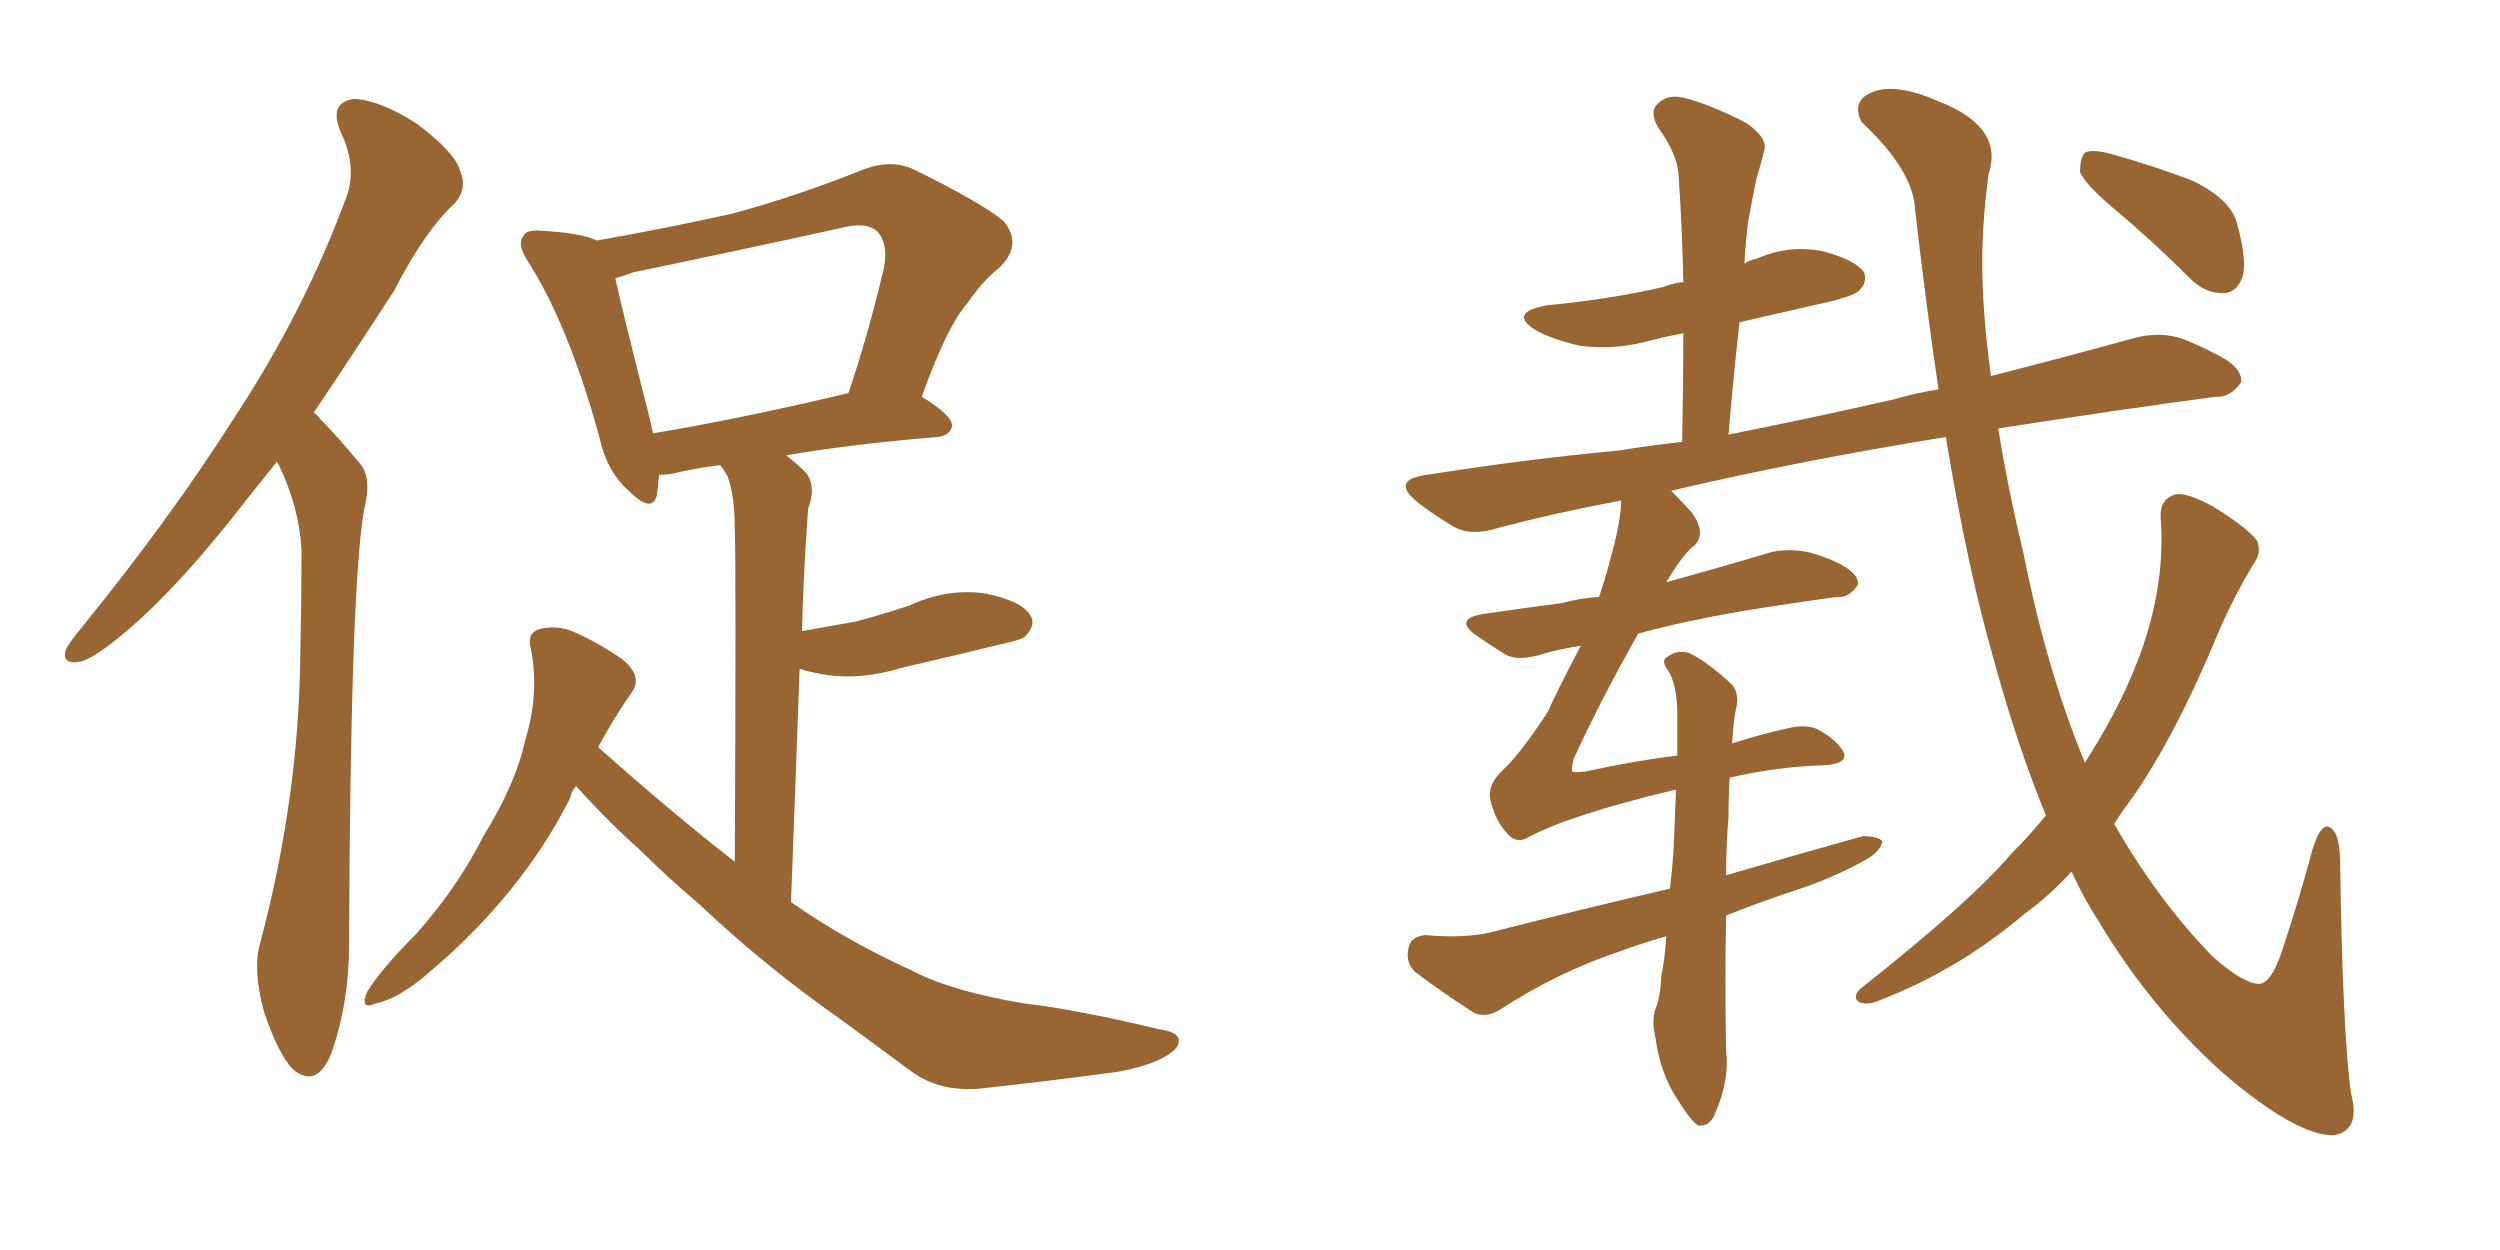 <svg xmlns="http://www.w3.org/2000/svg" xmlns:xlink="http://www.w3.org/1999/xlink" width="300" height="150"><path fill="#996633" padding="10" d="M33.25 55.37L33.25 55.37Q31.49 57.57 29.74 59.77L29.74 59.77Q21.83 70.02 15.53 75.44L15.53 75.44Q11.43 78.96 9.67 79.39L9.67 79.39Q7.32 79.83 7.91 77.93L7.91 77.93Q8.35 77.05 9.81 75.29L9.81 75.29Q20.51 62.11 28.13 50.10L28.13 50.10Q36.33 37.65 41.31 24.32L41.31 24.32Q43.07 20.36 40.87 15.82L40.87 15.82Q39.40 12.30 42.48 11.87L42.48 11.87Q45.56 12.01 49.95 14.79L49.95 14.79Q54.64 18.31 55.22 20.51L55.22 20.51Q56.10 22.56 54.64 24.32L54.64 24.32Q50.98 27.69 47.31 34.86L47.31 34.86Q42.19 42.77 37.65 49.51L37.65 49.51Q38.09 49.80 38.53 50.39L38.53 50.39Q40.58 52.44 43.21 55.66L43.21 55.66Q44.68 57.28 43.65 61.38L43.65 61.38Q42.04 71.04 41.89 113.38L41.89 113.38Q41.89 120.41 39.70 126.56L39.70 126.56Q37.94 130.66 35.16 128.32L35.16 128.32Q33.40 126.56 31.64 121.29L31.64 121.29Q30.32 116.31 31.20 113.23L31.20 113.23Q35.89 95.65 36.04 78.37L36.04 78.37Q36.18 72.22 36.18 65.92L36.18 65.92Q35.89 60.94 33.54 55.96L33.54 55.96Q33.25 55.52 33.25 55.37ZM69.14 94.34L69.14 94.34Q68.55 94.92 68.41 95.80L68.41 95.80Q62.55 107.37 51.42 116.75L51.42 116.75Q47.90 119.82 45.12 120.41L45.12 120.41Q43.07 121.29 44.09 118.95L44.09 118.95Q45.85 116.16 49.95 112.06L49.95 112.06Q54.79 106.64 58.01 100.34L58.01 100.34Q61.96 93.90 62.99 88.92L62.99 88.92Q64.75 83.35 63.72 77.93L63.72 77.93Q63.13 75.88 64.89 75.44L64.89 75.44Q67.09 75 68.99 75.88L68.99 75.88Q72.22 77.34 74.85 79.25L74.85 79.25Q77.20 81.30 75.73 83.20L75.73 83.20Q73.68 86.13 71.78 89.65L71.78 89.65Q80.13 97.12 88.18 103.42L88.18 103.42Q88.33 67.82 88.18 63.72L88.18 63.72Q88.18 59.47 87.30 57.13L87.30 57.13Q86.87 56.40 86.43 55.81L86.43 55.81Q83.06 56.25 80.71 56.84L80.71 56.84Q79.69 56.98 79.10 56.98L79.10 56.98Q78.96 58.45 78.81 59.47L78.81 59.47Q78.22 61.67 75.44 58.89L75.44 58.89Q72.80 56.54 71.92 52.44L71.92 52.44Q68.26 39.11 63.43 31.49L63.43 31.49Q61.96 29.30 62.84 28.27L62.84 28.27Q63.13 27.54 65.04 27.69L65.04 27.69Q69.87 27.98 71.63 28.86L71.63 28.86Q79.98 27.39 87.89 25.63L87.89 25.63Q95.51 23.58 103.56 20.36L103.56 20.36Q106.93 19.04 109.72 20.36L109.72 20.36Q117.77 24.32 120.41 26.51L120.41 26.51Q122.75 29.30 119.97 32.08L119.97 32.08Q117.92 33.69 116.02 36.47L116.02 36.47Q113.67 39.11 110.60 47.61L110.60 47.61Q114.26 49.80 114.26 51.12L114.26 51.12Q113.96 52.29 112.50 52.44L112.50 52.44Q101.95 53.32 94.34 54.64L94.34 54.64Q95.65 55.66 96.68 56.69L96.68 56.69Q98.00 58.30 96.97 61.08L96.97 61.08Q96.83 63.13 96.68 65.48L96.68 65.48Q96.39 70.31 96.24 75.73L96.24 75.73Q99.61 75.15 102.83 74.56L102.83 74.56Q106.05 73.68 109.13 72.66L109.13 72.66Q113.53 70.61 118.07 71.19L118.07 71.19Q122.61 72.07 123.63 73.83L123.63 73.83Q124.37 75 123.05 76.32L123.05 76.32Q122.75 76.76 119.97 77.34L119.97 77.34Q113.96 78.81 108.25 80.13L108.25 80.13Q103.42 81.59 99.32 81.01L99.32 81.01Q97.41 80.71 95.95 80.27L95.95 80.27Q95.51 92.87 94.92 108.25L94.92 108.25Q101.37 112.79 109.42 116.46L109.42 116.46Q114.11 118.95 122.90 120.41L122.90 120.41Q129.20 121.14 139.01 123.49L139.01 123.49Q142.24 123.93 141.21 125.68L141.21 125.68Q139.60 127.59 134.18 128.61L134.18 128.61Q125.39 129.79 117.33 130.66L117.33 130.66Q112.65 130.96 109.42 128.61L109.42 128.61Q105.47 125.68 101.07 122.46L101.07 122.46Q91.85 116.02 83.79 108.40L83.79 108.40Q79.98 105.18 76.76 101.95L76.76 101.95Q73.24 98.88 69.14 94.34ZM78.37 52.00L78.37 52.00L78.37 52.00Q88.92 50.24 101.81 47.17L101.81 47.17Q104.15 40.28 106.05 32.23L106.05 32.23Q106.64 29.30 105.32 27.83L105.32 27.83Q104.00 26.51 100.78 27.39L100.78 27.39Q88.77 30.03 76.03 32.67L76.03 32.67Q74.41 33.25 73.83 33.40L73.83 33.40Q74.85 37.94 78.08 50.68L78.08 50.68Q78.22 51.42 78.37 52.00ZM253.86 25.20L253.86 25.20Q250.20 22.12 249.61 20.65L249.61 20.65Q249.61 18.90 250.20 18.31L250.20 18.31Q251.07 17.87 253.27 18.46L253.27 18.46Q258.54 19.92 263.09 21.68L263.09 21.68Q267.92 24.02 268.51 27.10L268.51 27.10Q269.68 31.35 269.09 33.25L269.09 33.25Q268.36 35.16 266.89 35.16L266.89 35.16Q264.70 35.30 262.79 33.40L262.79 33.40Q258.25 28.86 253.86 25.20ZM207.57 93.31L207.57 93.31L207.57 93.31Q207.42 95.51 207.42 98.14L207.42 98.14Q207.13 101.37 207.13 105.03L207.13 105.03Q215.63 102.54 223.54 100.34L223.54 100.34Q225.29 100.34 225.88 100.93L225.88 100.93Q225.73 102.10 223.97 103.13L223.97 103.13Q220.61 105.03 216.50 106.49L216.50 106.49Q211.52 108.11 207.13 109.86L207.13 109.86Q206.98 117.48 207.13 125.98L207.13 125.98Q207.57 129.64 205.81 133.59L205.81 133.59Q205.22 135.21 203.76 135.06L203.76 135.06Q202.88 134.47 201.42 132.13L201.42 132.13Q199.22 128.91 198.63 124.37L198.63 124.37Q198.19 122.61 198.63 121.14L198.63 121.14Q199.22 119.82 199.37 117.04L199.37 117.04Q199.80 114.99 199.95 112.35L199.95 112.35Q196.88 113.23 194.09 114.26L194.09 114.26Q186.77 116.75 180.03 121.14L180.03 121.14Q178.42 122.17 176.95 121.58L176.95 121.58Q172.85 118.95 169.78 116.60L169.78 116.60Q168.60 115.43 169.04 113.67L169.04 113.67Q169.34 112.35 171.09 112.21L171.09 112.21Q176.07 112.65 179.30 111.77L179.30 111.77Q190.28 108.98 200.39 106.64L200.39 106.64Q200.68 104.30 200.83 101.95L200.83 101.95Q200.98 98.00 201.12 94.78L201.12 94.78Q200.98 94.78 200.98 94.78L200.98 94.78Q188.09 97.85 183.11 100.63L183.11 100.63Q181.79 101.22 180.76 99.90L180.76 99.90Q179.44 98.44 178.86 96.09L178.86 96.09Q178.42 94.19 180.32 92.43L180.32 92.43Q182.52 90.38 185.74 85.40L185.74 85.40Q187.06 82.47 189.70 77.49L189.70 77.49Q186.91 77.93 185.01 78.52L185.01 78.52Q182.08 79.39 180.62 78.52L180.62 78.52Q178.71 77.34 177.25 76.32L177.25 76.32Q174.32 74.27 177.98 73.68L177.98 73.68Q182.96 72.95 187.50 72.36L187.50 72.36Q189.55 71.78 191.89 71.63L191.89 71.63Q192.77 68.99 193.36 66.65L193.36 66.65Q194.53 62.40 194.53 60.06L194.53 60.06Q186.77 61.52 180.03 63.28L180.03 63.28Q176.51 64.45 174.32 63.13L174.32 63.13Q172.12 61.82 170.21 60.35L170.21 60.35Q166.70 57.57 171.24 56.98L171.24 56.98Q183.25 55.08 194.38 54.05L194.38 54.05Q197.75 53.47 201.86 53.03L201.86 53.03Q202.00 46.14 202.00 39.99L202.00 39.99Q199.66 40.43 197.46 41.02L197.46 41.02Q193.36 42.04 189.40 41.46L189.40 41.46Q186.33 40.72 184.42 39.70L184.42 39.70Q180.76 37.50 185.74 36.62L185.74 36.62Q193.36 35.89 199.66 34.42L199.66 34.42Q200.68 33.98 202.00 33.84L202.00 33.84Q201.86 27.10 201.42 20.95L201.42 20.95Q201.27 18.46 198.93 15.23L198.93 15.23Q197.90 13.33 198.93 12.45L198.93 12.45Q200.10 11.28 202.00 11.72L202.00 11.72Q205.08 12.45 209.62 14.79L209.62 14.79Q212.26 16.70 211.67 18.16L211.67 18.16Q211.38 19.48 210.79 21.39L210.79 21.39Q210.35 23.44 209.77 26.66L209.77 26.66Q209.47 29.00 209.33 31.64L209.33 31.64Q209.91 31.20 210.79 31.05L210.79 31.05Q214.75 29.30 218.85 30.18L218.85 30.18Q222.66 31.20 223.68 32.67L223.68 32.67Q224.12 33.84 223.10 34.86L223.10 34.86Q222.51 35.60 217.68 36.62L217.68 36.62Q213.13 37.65 208.74 38.67L208.74 38.67Q208.01 45.12 207.42 52.15L207.42 52.15Q217.09 50.24 227.34 47.90L227.34 47.90Q229.83 47.17 232.62 46.73L232.62 46.73Q231.15 36.77 229.83 25.34L229.83 25.34Q229.69 20.51 223.39 14.65L223.39 14.65Q222.07 12.01 224.85 10.99L224.85 10.99Q227.64 9.96 232.62 12.16L232.62 12.16Q240.53 15.23 238.62 20.95L238.62 20.95Q237.74 27.54 237.89 33.25L237.89 33.25Q238.04 38.82 238.92 45.12L238.92 45.12Q247.56 42.92 256.05 40.58L256.05 40.58Q259.28 39.70 262.06 40.72L262.06 40.72Q264.55 41.75 265.58 42.33L265.58 42.33Q269.09 43.95 268.95 45.85L268.95 45.85Q267.63 47.75 265.87 47.61L265.87 47.61Q253.86 49.22 239.79 51.42L239.79 51.42Q240.97 58.74 242.87 66.65L242.87 66.65Q245.65 80.57 250.20 91.55L250.20 91.55Q250.49 90.97 250.63 90.82L250.63 90.82Q254.88 84.08 257.08 77.78L257.08 77.78Q259.86 69.73 259.28 62.11L259.28 62.11Q259.13 59.91 261.04 59.33L261.04 59.33Q262.35 59.03 265.58 60.79L265.58 60.79Q269.82 63.43 270.85 64.89L270.85 64.89Q271.44 66.36 270.41 67.68L270.41 67.68Q268.21 71.34 266.46 75.29L266.46 75.29Q261.04 88.48 255.62 96.09L255.62 96.09Q254.59 97.41 253.71 98.88L253.71 98.88Q258.98 108.11 265.58 114.84L265.58 114.84Q269.24 118.07 271.14 118.07L271.14 118.07Q272.75 117.92 274.22 112.94L274.22 112.94Q275.83 108.11 277.29 102.69L277.29 102.69Q278.17 99.32 279.20 99.17L279.20 99.17Q280.66 99.32 280.81 102.98L280.81 102.98Q281.10 124.07 282.13 131.25L282.13 131.25Q283.30 135.64 280.08 136.23L280.08 136.23Q275.68 136.38 266.75 128.76L266.75 128.76Q258.11 121.00 251.95 110.74L251.95 110.74Q250.05 107.81 248.58 104.59L248.58 104.59Q246.09 107.37 242.87 109.72L242.87 109.72Q235.11 116.31 225.73 119.97L225.73 119.97Q224.12 120.70 223.10 120.26L223.10 120.26Q222.22 119.68 223.24 118.65L223.24 118.65Q236.43 108.25 241.41 102.39L241.41 102.39Q243.60 100.20 245.51 97.85L245.51 97.85Q242.14 89.65 239.36 79.54L239.36 79.54Q236.13 68.41 233.50 52.44L233.50 52.44Q215.48 55.37 200.54 58.89L200.54 58.89Q201.71 60.06 203.03 61.52L203.03 61.52Q204.79 64.01 203.32 65.48L203.32 65.48Q202.15 66.21 199.95 69.87L199.95 69.87Q200.39 69.73 200.98 69.58L200.98 69.58Q206.84 67.97 212.70 66.21L212.70 66.21Q215.19 65.77 217.38 66.36L217.38 66.36Q219.29 66.94 220.17 67.38L220.17 67.38Q223.10 68.70 222.95 70.17L222.95 70.17Q221.92 71.78 220.46 71.63L220.46 71.63Q215.04 72.36 208.74 73.39L208.74 73.39Q202.00 74.56 196.58 76.03L196.58 76.03Q191.89 84.38 188.82 91.11L188.82 91.11Q188.53 92.43 188.67 92.58L188.67 92.58Q188.82 92.72 190.28 92.58L190.28 92.58Q196.29 91.26 201.27 90.67L201.27 90.67Q201.27 87.30 201.27 84.96L201.27 84.96Q201.12 82.03 200.24 80.57L200.24 80.57Q199.22 79.25 200.10 78.81L200.10 78.81Q201.27 77.93 202.73 78.37L202.73 78.37Q205.08 79.54 207.86 82.18L207.86 82.18Q208.59 83.06 208.45 84.52L208.45 84.52Q208.01 86.13 207.86 89.21L207.86 89.21Q211.52 88.04 214.31 87.45L214.31 87.45Q216.50 86.87 217.97 87.45L217.97 87.45Q220.02 88.48 221.04 89.94L221.04 89.94Q222.22 91.70 218.55 91.85L218.55 91.85Q213.43 91.99 207.57 93.31Z"/></svg>